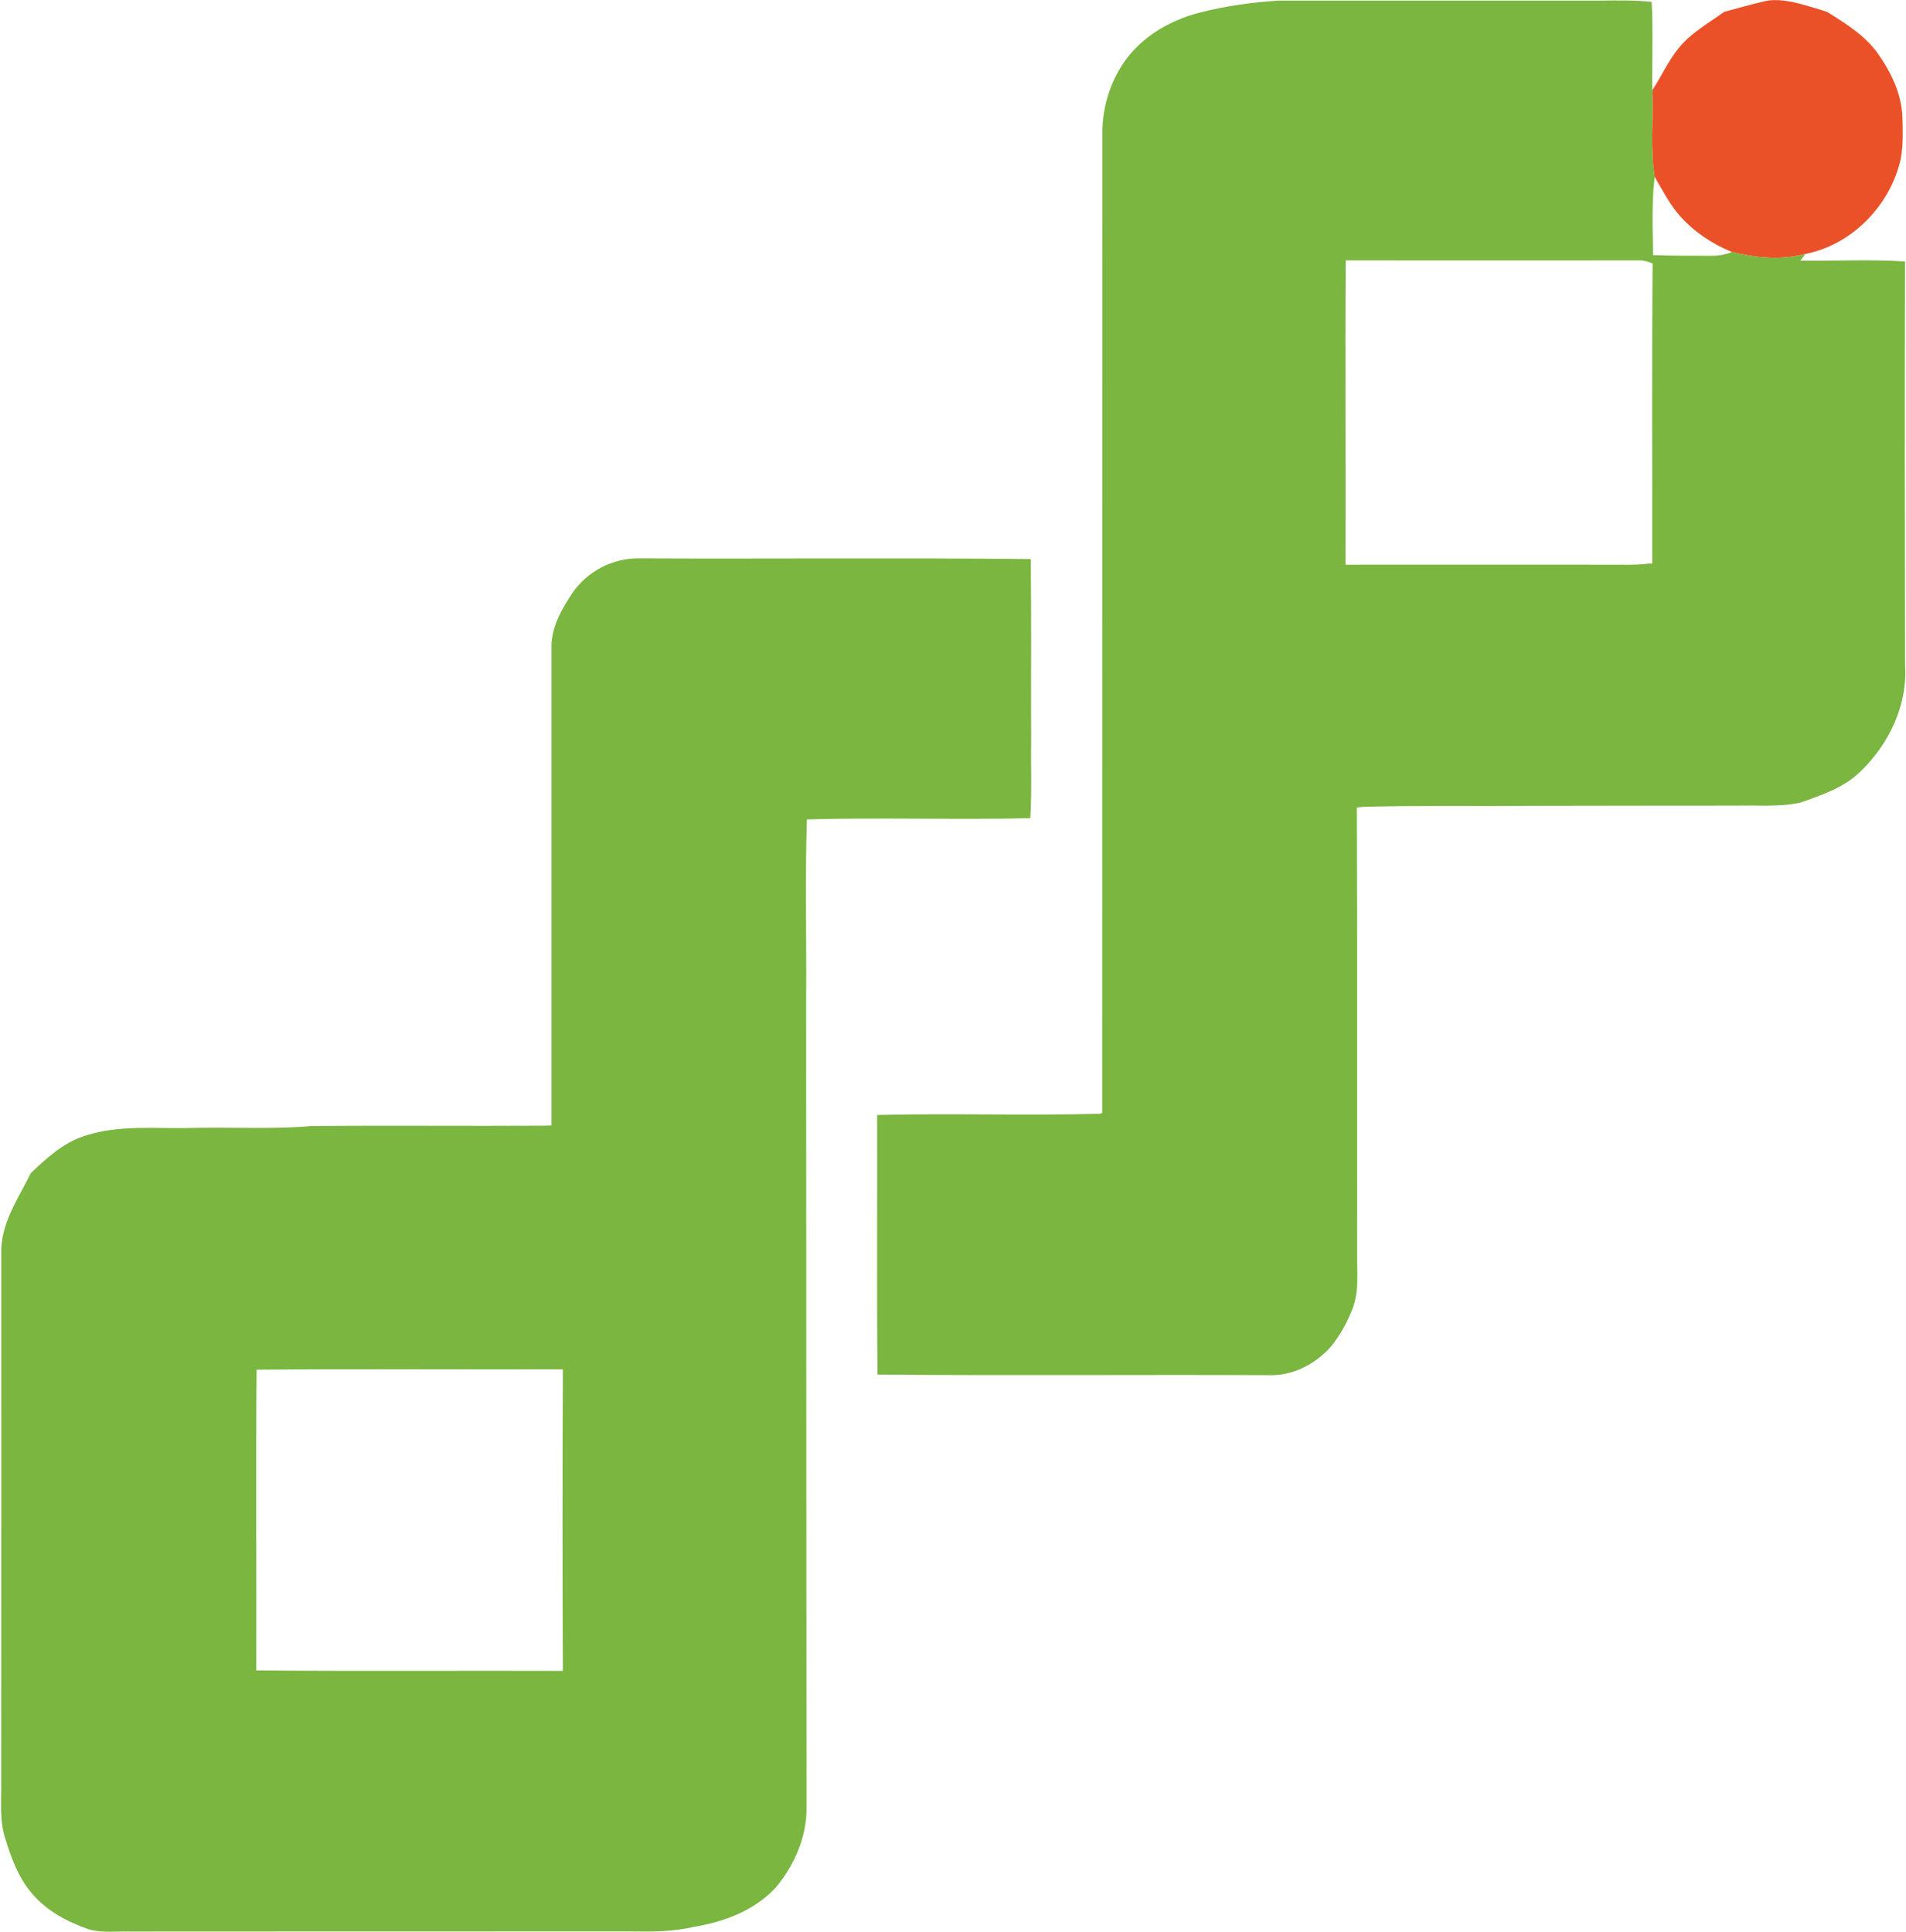 <svg version="1.2" xmlns="http://www.w3.org/2000/svg" viewBox="0 0 1603 1625" width="1603" height="1625">
	<title>Screenshot 2022-03-10 at 19-svg</title>
	<style>
		.s0 { fill: #eb5128 } 
		.s1 { fill: #7ab640 } 
	</style>
	<g id="#eb5128ff">
		<path id="Layer" class="s0" d="m1483.9 1.1c10.9-2.5 22 0 32.5 2.8c6.9 1.9 13.7 3.9 20.4 6.2c15.7 9.8 32 19.9 42.8 35.3c11.1 15.8 19.9 34.1 20.4 53.7c0.4 11.3 0.6 22.8-1.3 34c-8.5 39.1-40.7 72.7-80.4 80.5c-20.3 5.4-41.6 3.3-61.8-1.7c-16.4-6.7-31.4-16.7-43.3-29.9c-8.9-9.9-14.9-21.9-21.6-33.3c-3.9-24.1-1-48.6-2-72.8c7.7-11.6 13.3-24.6 22.2-35.4c10.3-12.9 25-20.9 38.2-30.5c11.3-3 22.5-6.3 33.9-8.9z"/>
	</g>
	<g id="#7ab640ff">
		<path id="Layer" fill-rule="evenodd" class="s1" d="m1008.9 10.6c22-5.6 44.7-8.8 67.3-10.1c89.7 0 179.4 0 269.1 0c14.6-0.1 29.2-0.5 43.8 1.1c1.3 24.7 0.2 49.5 0.5 74.3c1 24.2-1.9 48.7 2 72.8c-2.6 21.9-1.6 44-1.3 65.9c16.2 0.5 32.4 0.5 48.6 0.5c6 0.2 12-0.9 17.6-3.2c20.2 5 41.5 7.1 61.8 1.7q-2.1 2.8-4.1 5.6c29.3 0.4 58.7-1.2 88 0.7c-0.4 113.4-0.2 226.7 0 340.1c2.1 33.5-13.9 66.3-37.8 89.1c-13.8 13.5-32.5 19.6-50.3 25.9c-17.2 3.8-35 2.1-52.5 2.5c-58.5 0-117 0.1-175.6 0.2c-46.2 0.5-92.5-0.4-138.7 0.8c-1.5 0.2-4.6 0.5-6.2 0.6c0.5 124.5 0.1 249 0.3 373.5c-0.4 16.3 2.1 33.3-4.2 48.8c-4.4 11.1-10.2 21.6-17.7 30.9c-13 14.8-32.2 24.9-52.3 24.2c-109.7-0.5-219.5 0.5-329.2-0.5c-0.7-72.8-0.1-145.5-0.3-218.3c62.5-1.5 125 0.6 187.4-1l1.9-0.7c0-274.3 0.1-548.7 0.1-823c-0.1-18.5 4.4-37.1 13.6-53.2c14-25.6 40.5-42.1 68.2-49.2zm122.9 208.4c-0.6 85.3 0.1 170.6-0.2 255.9c72.7-0.1 145.5 0 218.3 0c12.4-0.2 24.9 0.7 37.2-1l2.5 0.2c0.1-84.2-0.4-168.3 0.3-252.5c-3.4-1.3-6.8-2.6-10.5-2.6c-82.5 0.1-165 0-247.6 0z"/>
		<path id="Layer" fill-rule="evenodd" class="s1" d="m481.3 498.8c12.6-18.4 34.5-29.8 56.8-29.2c109.6 0.5 219.2-0.6 328.8 0.6c0.6 50.4 0.1 100.9 0.3 151.4c-0.3 22.1 0.7 44.4-0.7 66.5c-62.6 1.4-125.3-0.7-187.9 1c-1.6 50.5-0.2 101-0.6 151.4c0 226.6 0.2 453.1 0.3 679.6c0.3 24.5-10.1 48.2-25.5 66.9c-17.7 19.5-43.4 29.2-68.8 33.4c-17.3 4.1-35.1 4.2-52.7 3.9c-140.6 0-281.2 0-421.8 0.1c-11.5-0.3-23.2 1.3-34.4-1.7c-18.3-6.3-36.2-15.7-48.7-30.9c-11.2-13.2-17.1-29.7-22.1-46c-4.8-15-3.1-30.8-3.3-46.2c0-149.8 0.2-299.7 0.1-449.5c0.9-23.4 14.8-43.2 24.8-63.5c12.9-12.2 26.4-24.8 43.5-30.7c29.8-10.5 61.6-6.4 92.5-7.3c33.4-0.8 66.9 1.3 100.3-1.6c65.2-0.6 130.4 0.1 195.6-0.3c1.5-0.1 4.5-0.1 6-0.2c-0.1-134.2 0.1-268.3 0-402.5c0-16.7 8.6-31.7 17.5-45.2zm-265.5 653.1c-0.8 84.3 0 168.6-0.3 252.9c85.9 0.8 171.9 0.1 257.9 0.4q-0.6-126.8 0-253.6c-85.8 0.2-171.7-0.4-257.6 0.3z"/>
	</g>
</svg>
